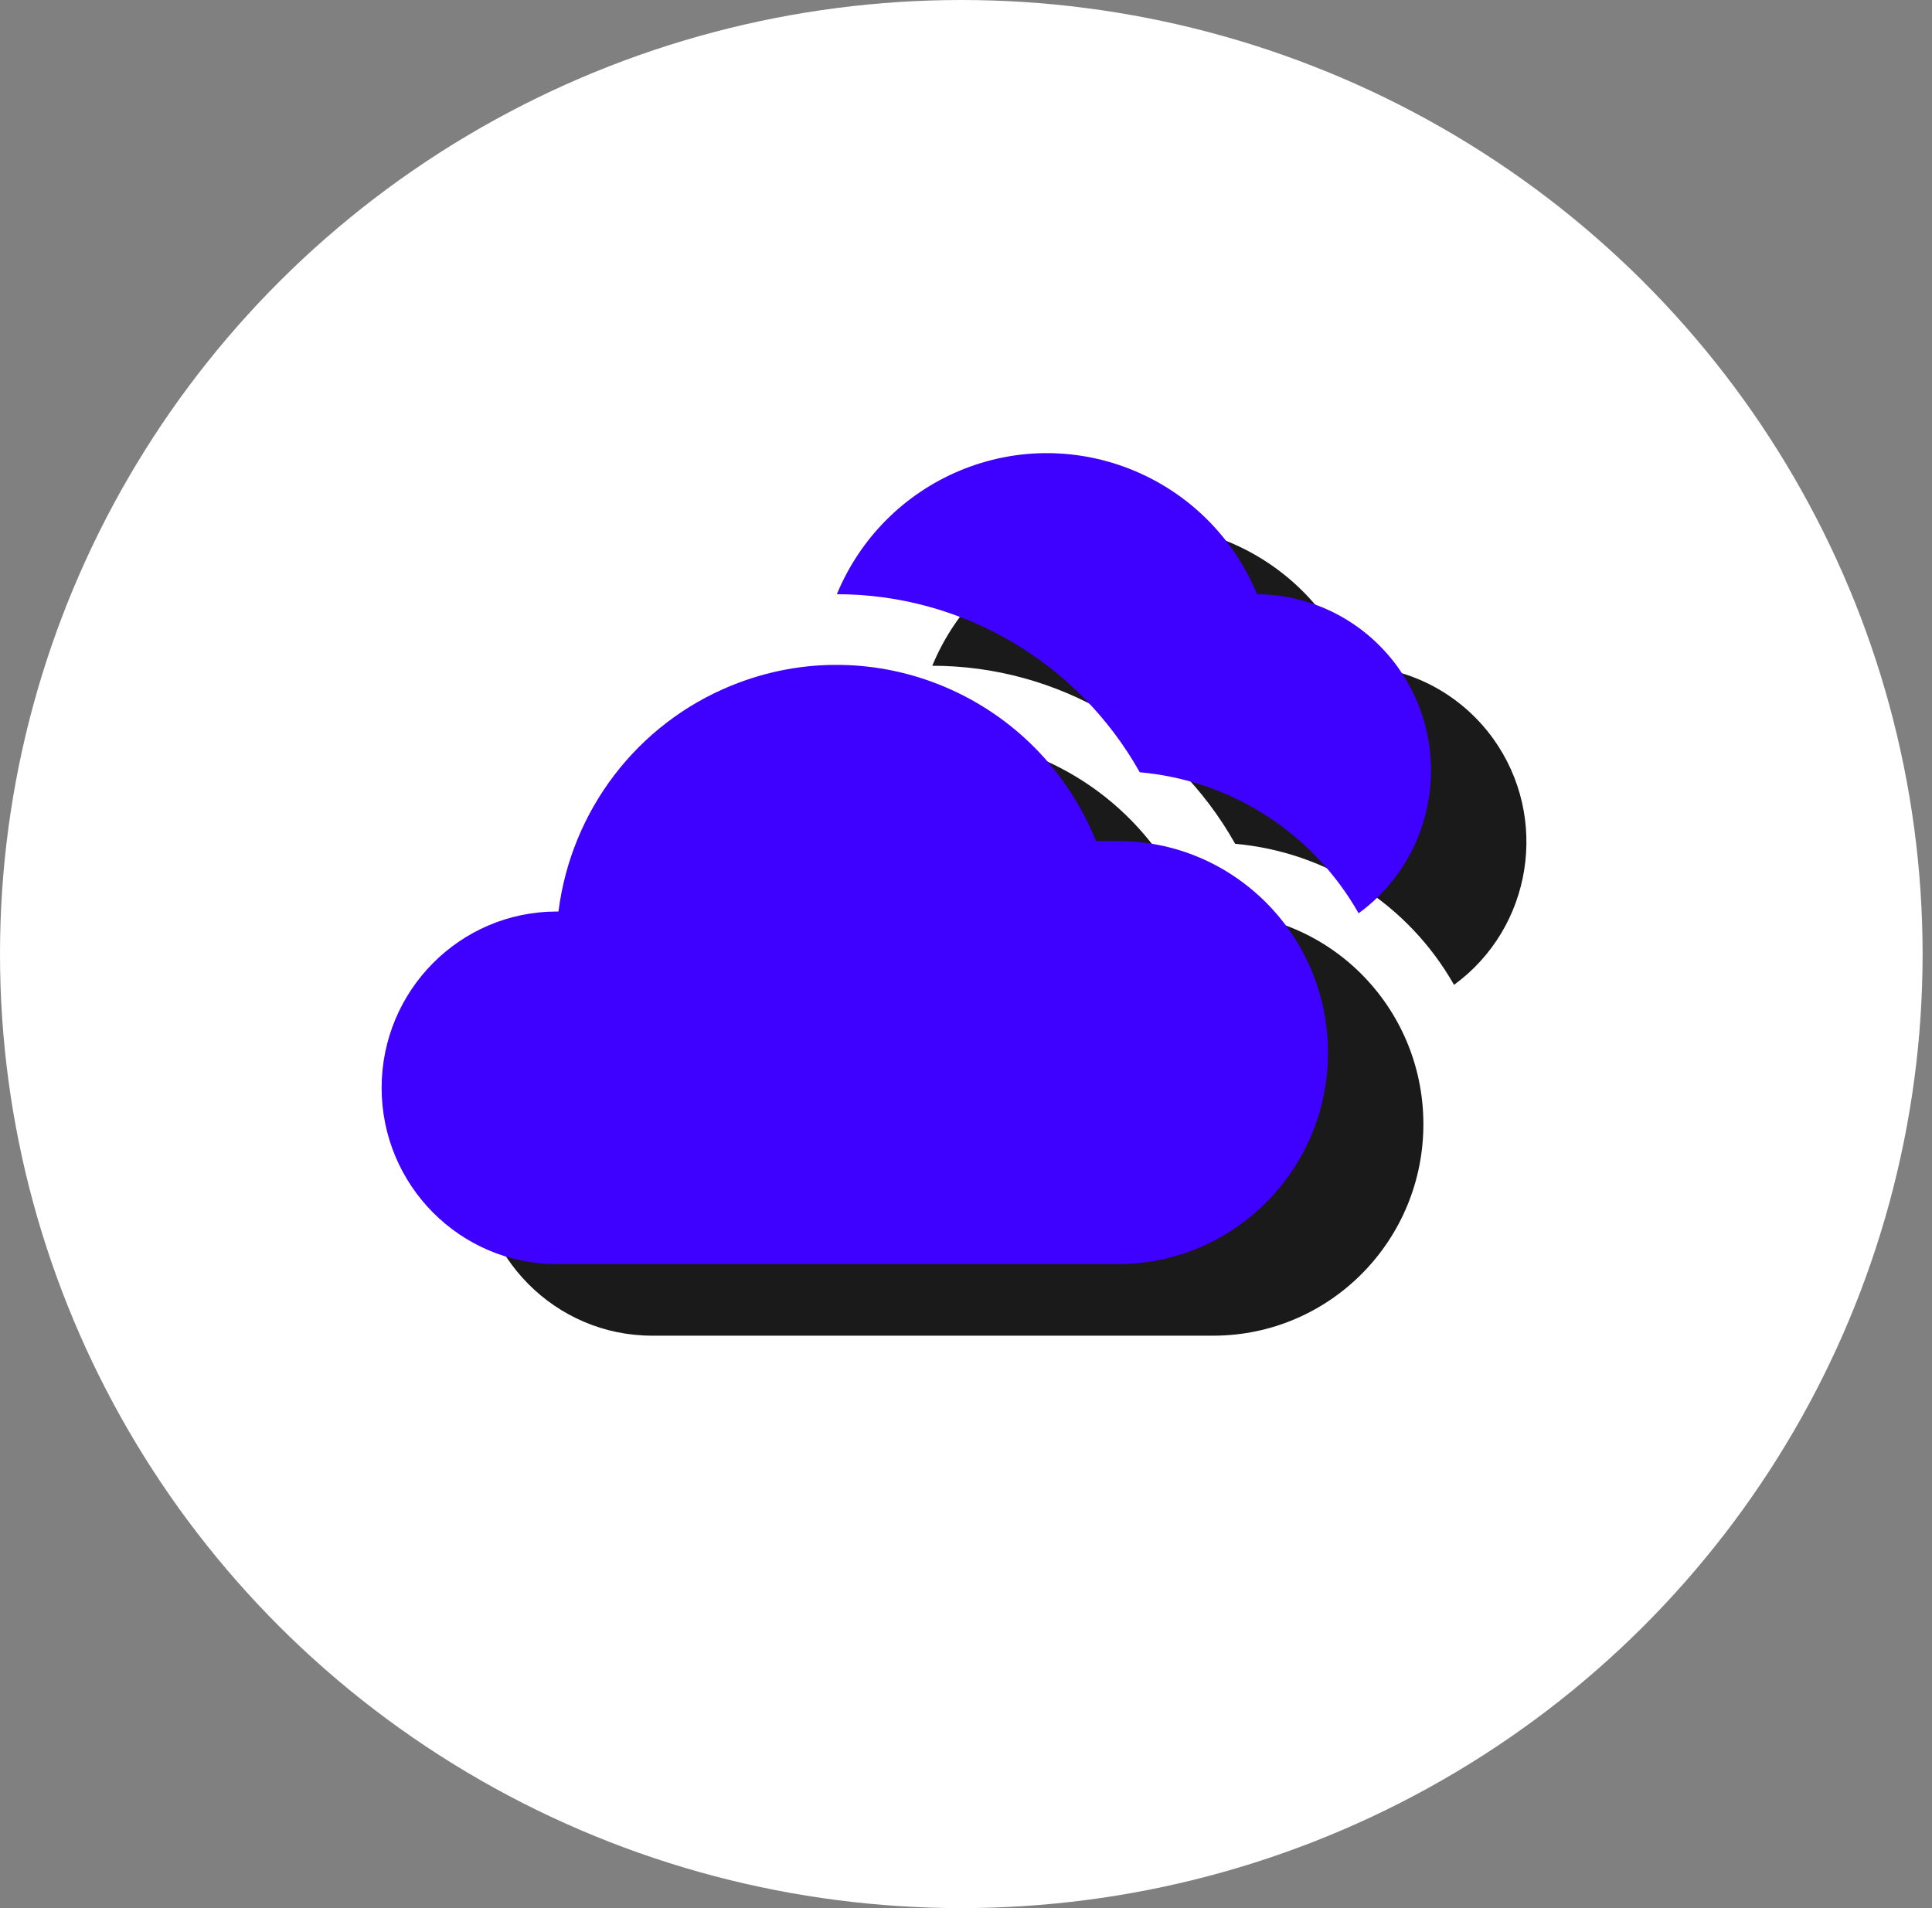 <svg width="81" height="80" viewBox="0 0 81 80" fill="none" xmlns="http://www.w3.org/2000/svg">
<rect x="0" y="0" width="81" height="80" fill="#808080" stroke="none"/>
<ellipse cx="40.303" cy="40" rx="40.303" ry="40" fill="white"/>
<g clip-path="url(#clip0_1612_1308)">
<path d="M50.831 38.261H49.95C47.513 32.207 40.664 29.288 34.652 31.749C30.717 33.353 27.95 36.975 27.414 41.217H27.341C23.289 41.217 20 44.529 20 48.609C20 52.689 23.289 56 27.341 56H50.904C55.771 55.978 59.698 51.994 59.676 47.093C59.654 42.193 55.698 38.239 50.831 38.261V38.261Z" fill="#1A1A1A"/>
<path d="M56.704 27.913C54.678 23.02 49.091 20.699 44.224 22.739C41.897 23.715 40.055 25.57 39.086 27.913C44.342 27.913 49.194 30.766 51.785 35.378C55.624 35.718 59.053 37.928 60.961 41.291C64.242 38.897 64.977 34.277 62.605 30.973C61.233 29.066 59.045 27.928 56.704 27.913Z" fill="#1A1A1A"/>
</g>
<g clip-path="url(#clip1_1612_1308)">
<path d="M46.831 35.261H45.95C43.513 29.207 36.664 26.288 30.652 28.749C26.717 30.353 23.95 33.975 23.414 38.217H23.341C19.289 38.217 16 41.529 16 45.609C16 49.689 19.289 53 23.341 53H46.904C51.771 52.978 55.698 48.994 55.676 44.093C55.654 39.193 51.698 35.239 46.831 35.261V35.261Z" fill="#3E00FF"/>
<path d="M52.704 24.913C50.678 20.02 45.091 17.699 40.224 19.739C37.897 20.715 36.055 22.57 35.086 24.913C40.342 24.913 45.194 27.766 47.785 32.378C51.624 32.718 55.053 34.928 56.961 38.291C60.242 35.897 60.977 31.277 58.605 27.973C57.233 26.066 55.045 24.928 52.704 24.913Z" fill="#3E00FF"/>
</g>
<defs>
<clipPath id="clip0_1612_1308">
<rect width="44" height="34" fill="white" transform="translate(20 22)"/>
</clipPath>
<clipPath id="clip1_1612_1308">
<rect width="44" height="34" fill="white" transform="translate(16 19)"/>
</clipPath>
</defs>
</svg>
